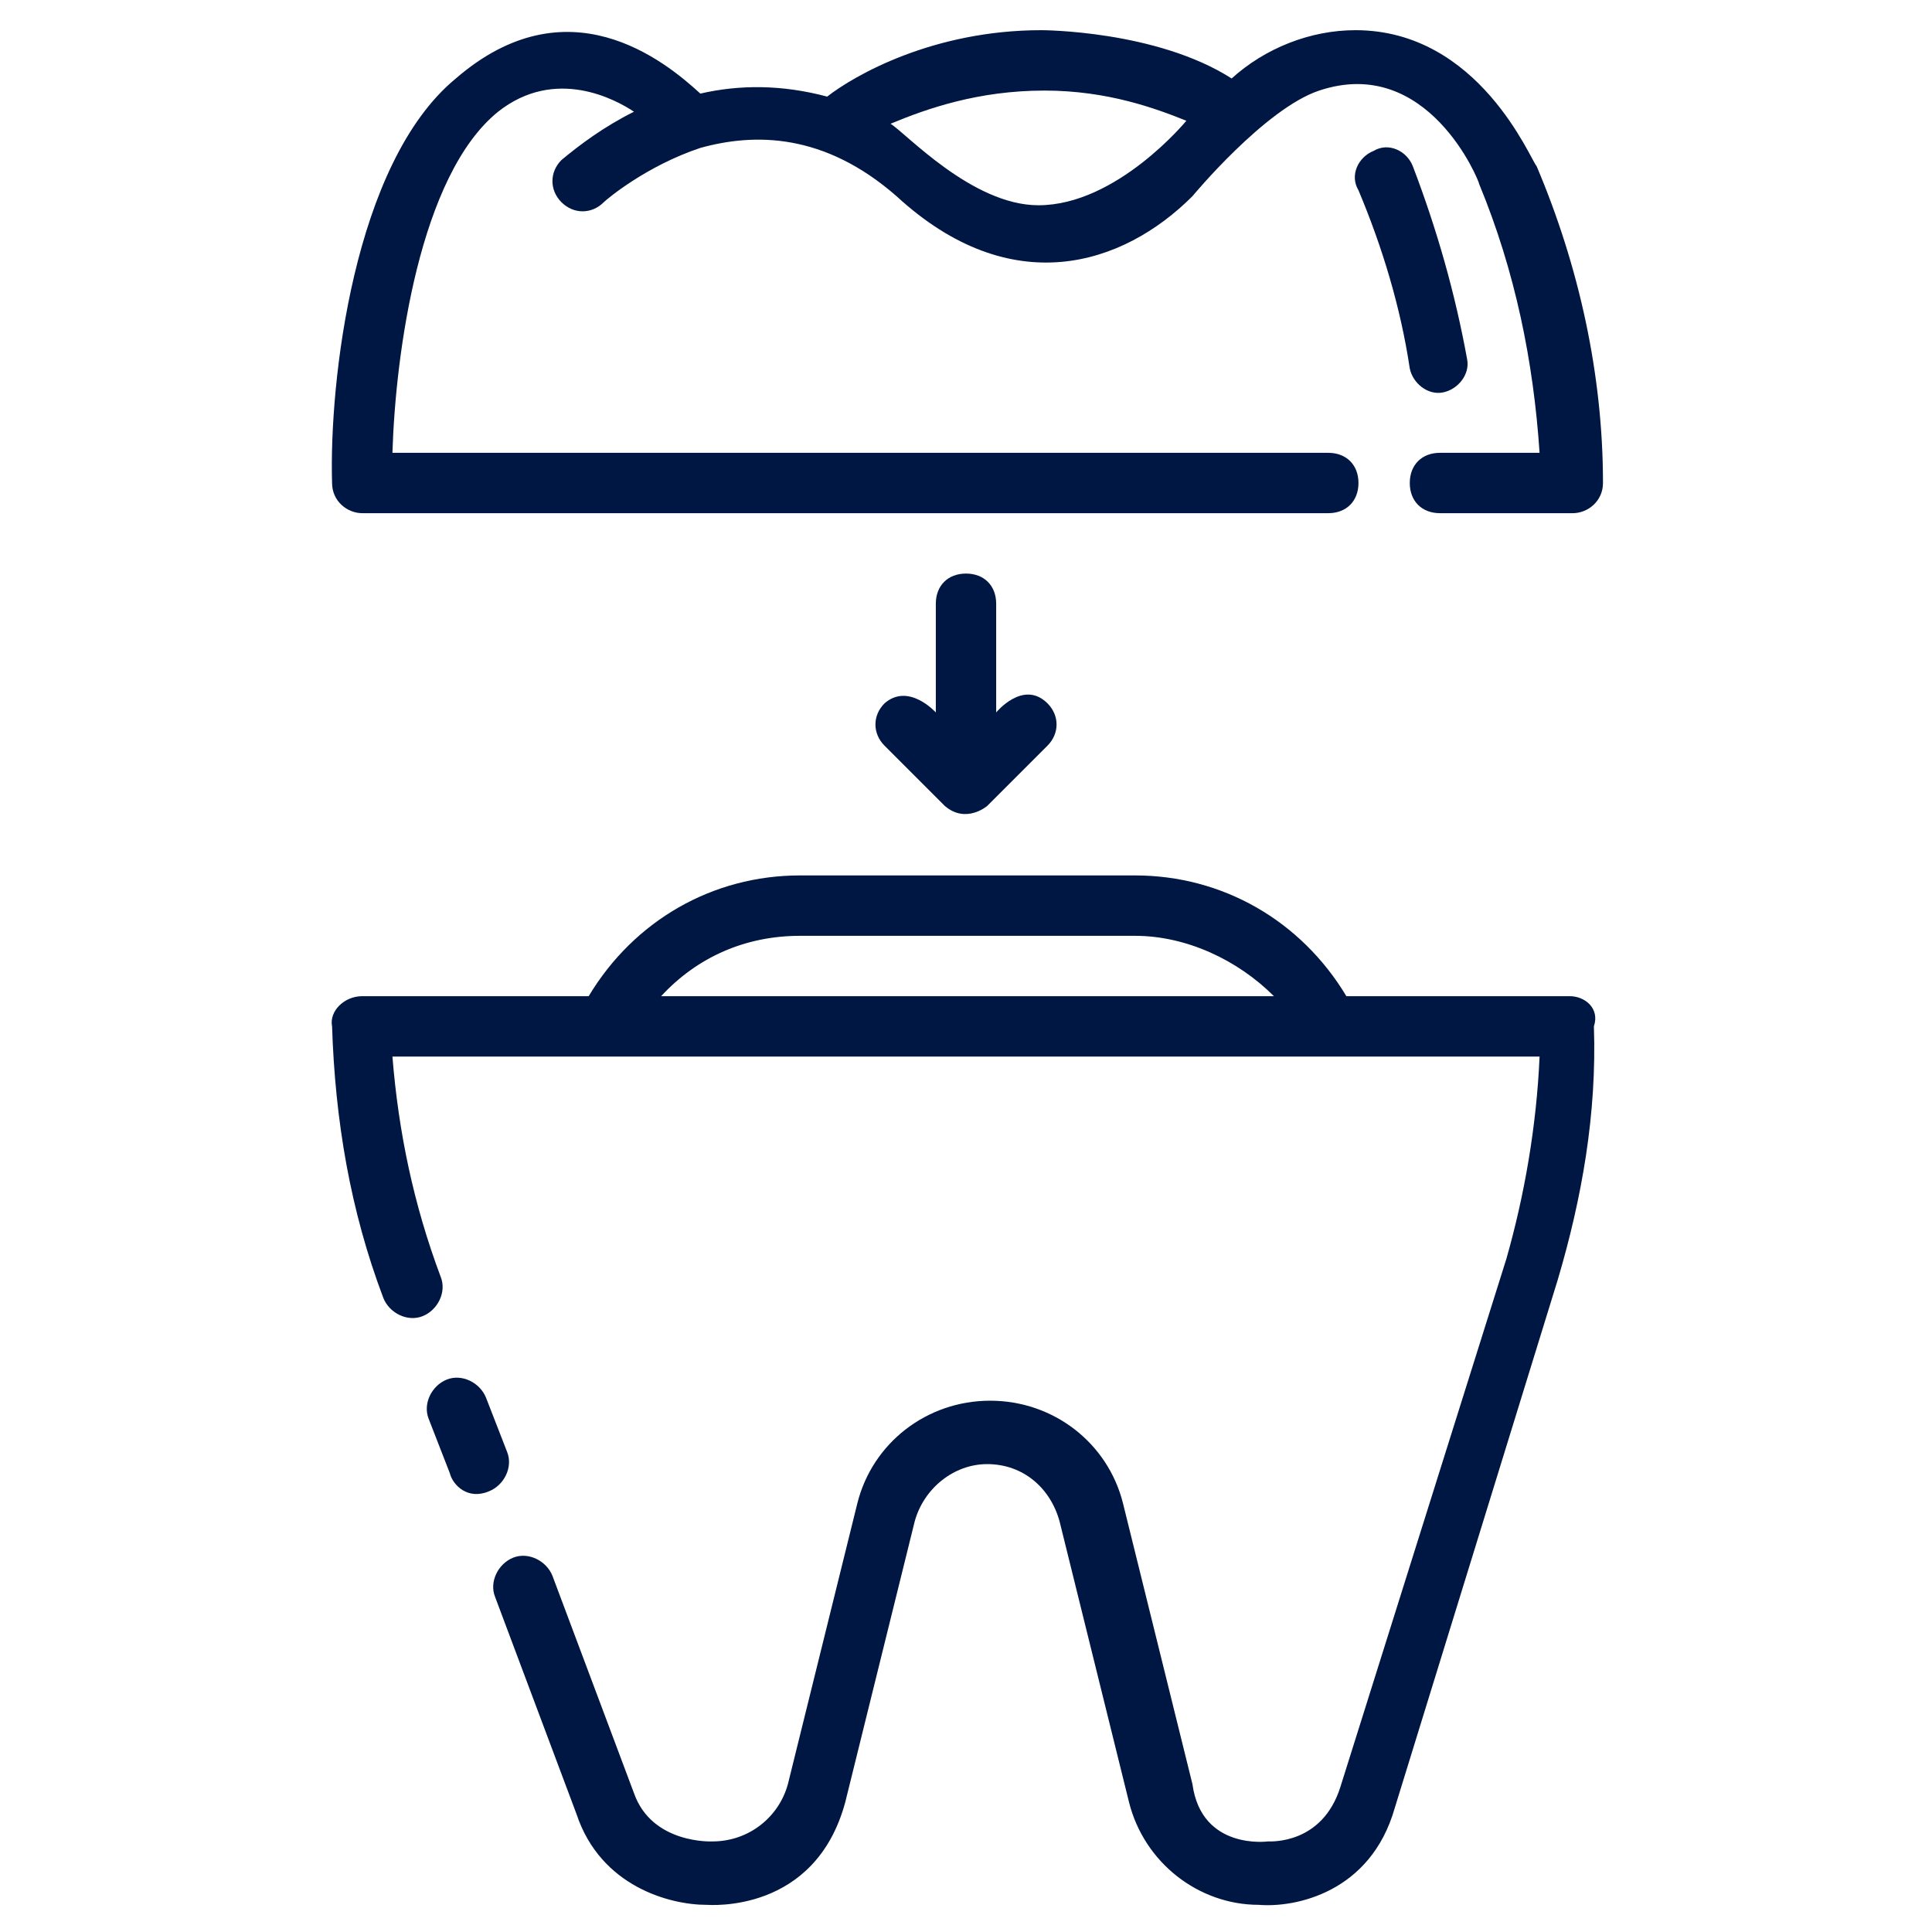 <?xml version="1.0" encoding="UTF-8"?>
<svg xmlns="http://www.w3.org/2000/svg" width="50" height="50" viewBox="0 0 50 50" fill="none">
  <path d="M13.125 37.578L12.578 36.172C12.422 35.781 11.953 35.547 11.563 35.703C11.172 35.859 10.938 36.328 11.094 36.719L11.641 38.125C11.719 38.438 12.11 38.828 12.656 38.594C13.047 38.438 13.281 37.969 13.125 37.578Z" fill="#001643"></path>
  <path d="M40.625 25.781H34.844C33.672 23.828 31.641 22.656 29.375 22.656H20.703C18.438 22.656 16.407 23.828 15.235 25.781H9.375C8.906 25.781 8.516 26.172 8.594 26.562C8.672 28.984 9.063 31.328 9.922 33.594C10.078 33.984 10.547 34.219 10.938 34.062C11.328 33.906 11.563 33.438 11.406 33.047C10.703 31.172 10.313 29.297 10.156 27.344H39.844C39.766 29.141 39.453 30.938 38.985 32.578L34.688 46.25C34.219 47.734 32.891 47.656 32.813 47.656C32.813 47.656 31.094 47.891 30.86 46.172L29.063 38.906C28.672 37.344 27.266 36.25 25.625 36.25C23.985 36.25 22.578 37.344 22.188 38.906L20.391 46.172C20.157 47.031 19.375 47.656 18.438 47.656C18.438 47.656 16.875 47.734 16.407 46.406L14.297 40.781C14.141 40.391 13.672 40.156 13.281 40.312C12.891 40.469 12.656 40.938 12.813 41.328L14.922 46.953C15.547 48.828 17.344 49.297 18.282 49.297C18.36 49.297 21.094 49.531 21.875 46.641L23.672 39.375C23.907 38.516 24.688 37.891 25.547 37.891C26.485 37.891 27.188 38.516 27.422 39.375L29.219 46.641C29.61 48.203 31.016 49.297 32.578 49.297C33.516 49.375 35.469 48.984 36.094 46.797L40.313 33.125C40.938 31.016 41.328 28.828 41.25 26.562C41.407 26.094 41.016 25.781 40.625 25.781ZM17.11 25.781C18.047 24.766 19.297 24.219 20.703 24.219H29.375C30.703 24.219 32.032 24.844 32.969 25.781H17.11ZM9.375 13.281H34.375C34.844 13.281 35.157 12.969 35.157 12.5C35.157 12.031 34.844 11.719 34.375 11.719H10.156C10.235 9.141 10.86 4.531 12.891 2.891C14.375 1.719 15.938 2.578 16.407 2.891C15.625 3.281 15 3.75 14.531 4.141C14.219 4.453 14.219 4.922 14.531 5.234C14.844 5.547 15.313 5.547 15.625 5.234C15.703 5.156 16.719 4.297 18.125 3.828C19.532 3.438 21.328 3.438 23.203 5.078C26.172 7.812 29.063 6.875 30.86 5.078C30.86 5.078 32.735 2.812 34.141 2.344C36.953 1.406 38.282 4.688 38.282 4.766C39.219 7.031 39.688 9.375 39.844 11.719H37.266C36.797 11.719 36.485 12.031 36.485 12.5C36.485 12.969 36.797 13.281 37.266 13.281H40.703C41.094 13.281 41.485 12.969 41.485 12.5C41.485 9.688 40.86 6.875 39.766 4.297C39.61 4.141 38.282 0.781 35.078 0.781C33.907 0.781 32.735 1.25 31.875 2.031C29.922 0.781 26.953 0.781 26.953 0.781C24.141 0.781 22.11 1.953 21.407 2.5C20.235 2.188 19.141 2.188 18.125 2.422C17.188 1.562 14.688 -0.469 11.797 2.031C9.141 4.219 8.516 9.922 8.594 12.5C8.594 12.969 8.985 13.281 9.375 13.281ZM27.032 2.344C28.672 2.344 29.922 2.812 30.703 3.125C30.703 3.125 28.907 5.312 26.875 5.312C25.157 5.312 23.438 3.438 23.047 3.203C23.985 2.812 25.313 2.344 27.032 2.344Z" fill="#001643"></path>
  <path d="M37.344 10.156C37.734 10.078 38.047 9.688 37.969 9.297C37.656 7.578 37.188 5.938 36.562 4.297C36.406 3.906 35.938 3.672 35.547 3.906C35.156 4.062 34.922 4.531 35.156 4.922C35.781 6.406 36.25 7.969 36.484 9.531C36.562 9.922 36.953 10.234 37.344 10.156ZM25 14.844C24.531 14.844 24.219 15.156 24.219 15.625V18.438C24.219 18.438 23.516 17.656 22.891 18.203C22.578 18.516 22.578 18.984 22.891 19.297L24.453 20.859C25 21.328 25.547 20.859 25.547 20.859L27.109 19.297C27.422 18.984 27.422 18.516 27.109 18.203C26.484 17.578 25.781 18.438 25.781 18.438V15.625C25.781 15.156 25.469 14.844 25 14.844Z" fill="#001643"></path>
</svg>
